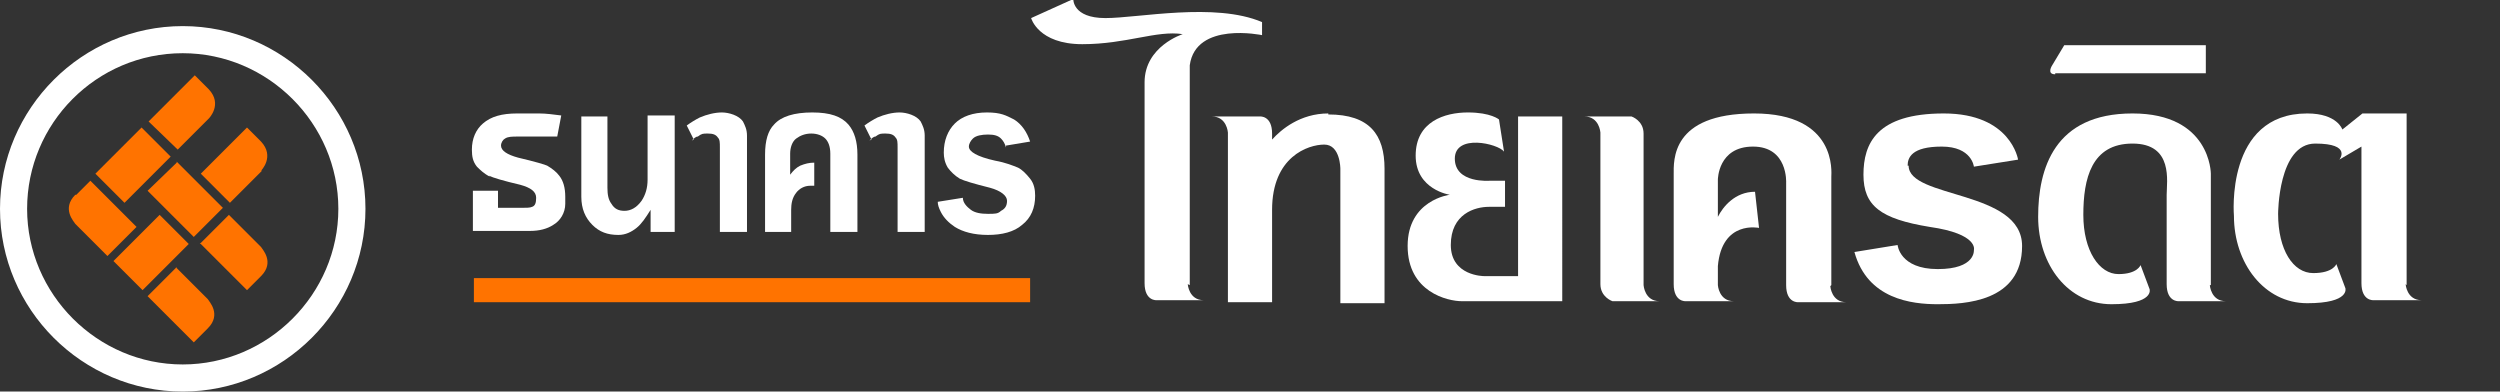 <?xml version="1.0" encoding="UTF-8"?>
<svg id="Layer_1" xmlns="http://www.w3.org/2000/svg" version="1.1" viewBox="0 0 249 39">
  <rect x="0" y="0" width="249" height="39" fill="#333333" stroke="none"/>
  <!-- Generator: Adobe Illustrator 29.5.1, SVG Export Plug-In . SVG Version: 2.1.0 Build 141)  -->
  <defs>
    <style>
      .st0 {
        fill: #fff;
      }

      .st1 {
        fill: #ff7300;
      }
    </style>
  </defs>
  <polygon class="st1" points="102.6 30.1 47.2 30.1 47.2 27.7 102.6 27.7 102.6 30.1 102.6 30.1"/>
  <g>
    <path class="st0" d="M48.8,17.6c-.6-.3-1-.7-1.3-1-.4-.5-.5-1-.5-1.7,0-1.1.4-2,1.1-2.6.8-.7,1.9-1,3.4-1s1.4,0,2.2,0c.7,0,1.4.1,2.2.2l-.4,2.1h-3.9c-.6,0-1,0-1.3.2-.2.1-.4.4-.4.7,0,.5.6.9,1.7,1.2,1.7.4,2.7.7,2.9.8.5.3.9.6,1.2,1,.4.5.6,1.2.6,2.1s0,.4,0,.7c0,.9-.5,1.7-1.2,2.1-.6.4-1.4.6-2.3.6h-5.7v-4h2.5v1.7h2.3c.5,0,.9,0,1.1-.1.3-.1.4-.4.4-.9,0-.6-.5-1-1.6-1.3-1.7-.4-2.7-.7-3.1-.9"/>
    <path class="st0" d="M67.2,23.1h-2.4v-2.2c-.5.8-.9,1.4-1.4,1.8-.5.4-1.1.7-1.8.7-1.1,0-1.9-.3-2.6-1-.7-.7-1.1-1.6-1.1-2.8v-8h2.6v7.1c0,.7.1,1.2.4,1.6.3.5.7.7,1.3.7s1.2-.3,1.7-1c.4-.6.6-1.3.6-2.1v-6.4h2.7v11.6Z"/>
    <path class="st0" d="M69.1,13.9l-.7-1.4c.4-.3.9-.6,1.3-.8.7-.3,1.5-.5,2.2-.5s1.7.3,2.1.9c.2.4.4.8.4,1.4v9.6h-2.7v-8.1c0-.1,0-.2,0-.3,0-.5,0-.8-.2-1-.2-.3-.5-.4-1-.4s-.6,0-1,.3c-.2,0-.4.2-.6.4"/>
    <path class="st0" d="M78.7,17.4c.3-.4.6-.7,1-.9.5-.2.9-.3,1.4-.3v2.3c-.1,0-.3,0-.4,0-.6,0-1.1.3-1.4.7-.4.5-.5,1.1-.5,1.7v2.2h-2.6v-7.7c0-1.4.3-2.4.9-3,.7-.8,2-1.2,3.8-1.2s2.9.4,3.6,1.2c.6.7.9,1.7.9,3v7.7h-2.7v-7.8c0-.7-.2-1.2-.5-1.5-.3-.3-.8-.5-1.4-.5s-1.1.2-1.5.5c-.4.3-.6.9-.6,1.5v2.1Z"/>
    <path class="st0" d="M86.8,13.9l-.7-1.4c.4-.3.9-.6,1.3-.8.7-.3,1.5-.5,2.2-.5s1.7.3,2.1.9c.2.4.4.8.4,1.4v9.6h-2.7v-8.1c0-.1,0-.2,0-.3,0-.5,0-.8-.2-1-.2-.3-.5-.4-1-.4s-.6,0-1,.3c-.2,0-.4.2-.6.4"/>
    <path class="st0" d="M100.2,14.7c-.1-.4-.3-.7-.5-.9-.3-.3-.7-.4-1.3-.4s-1.2.1-1.5.4c-.2.2-.4.5-.4.8,0,.5.8,1,2.6,1.4,1.1.2,1.8.5,2.3.7.4.2.8.6,1.2,1.1.4.5.5,1.1.5,1.7,0,1.2-.4,2.2-1.3,2.9-.8.7-2,1-3.4,1s-2.5-.3-3.3-.8c-.6-.4-1.1-.9-1.4-1.5-.2-.4-.3-.7-.3-1l2.5-.4c0,.5.4.9.8,1.2.4.3,1,.4,1.7.4s1,0,1.3-.3c.4-.2.6-.5.6-1s-.6-1-1.7-1.3c-1.6-.4-2.6-.7-3-.9-.5-.3-.9-.7-1.2-1.1-.3-.5-.4-1-.4-1.5,0-1.2.4-2.2,1.1-2.9.7-.7,1.8-1.1,3.2-1.1s1.9.3,2.7.7c.8.5,1.3,1.3,1.6,2.2l-2.4.4Z"/>
    <path class="st0" d="M118.5,28.4V6.5c.6-4.4,7.2-3,7.2-3v-1.3c-4.7-2-12.3-.4-15.6-.4s-3.2-1.9-3.2-1.9l-4.2,1.9s.7,2.6,5.1,2.6,7.4-1.4,10-1c0,0-3.8,1.2-3.8,4.8v20c0,1.8,1.2,1.7,1.2,1.7h4.7c-1.5,0-1.6-1.6-1.6-1.6"/>
    <path class="st0" d="M163.7,28.4s0-13.8,0-15.1-1.2-1.7-1.2-1.7h-4.7c1.5,0,1.6,1.6,1.6,1.6,0,0,0,13.8,0,15.1s1.2,1.7,1.2,1.7h4.7c-1.5,0-1.6-1.6-1.6-1.6"/>
    <path class="st0" d="M220.2,28.4v-11.1s0-6-7.8-6-9.4,5.5-9.4,10.3,3,8.7,7.3,8.7,3.8-1.5,3.8-1.5l-.9-2.4s-.3.9-2.2.9-3.5-2.3-3.5-5.9.8-7.1,4.9-7.1,3.4,3.8,3.4,5.1v8.9c0,1.8,1.2,1.7,1.2,1.7h4.7c-1.5,0-1.6-1.6-1.6-1.6"/>
    <path class="st0" d="M239.7,28.4V11.3s-4.4,0-4.4,0l-2,1.6s-.5-1.6-3.5-1.6c-8.2,0-7.3,10.2-7.3,10.2,0,4.7,3,8.7,7.3,8.7s3.8-1.5,3.8-1.5l-.9-2.4s-.3.9-2.3.9-3.5-2.3-3.5-5.9c0,0,0-7,3.7-7s2.4,1.6,2.4,1.6l2.2-1.3v13.6c0,1.8,1.2,1.7,1.2,1.7h4.8c-1.5,0-1.6-1.6-1.6-1.6"/>
    <path class="st0" d="M132.3,11.3c-2.8,0-4.7,1.6-5.6,2.6v-.6c0-1.8-1.2-1.7-1.2-1.7h-4.8c1.5,0,1.6,1.6,1.6,1.6v16.9h4.4v-9.2c0-5.3,3.6-6.5,5.2-6.5s1.6,2.4,1.6,2.4v13.4h4.4v-13.4c0-3.4-1.5-5.4-5.6-5.4"/>
    <path class="st0" d="M151.2,27.5h-3.4s-3.3,0-3.3-3.1,2.4-3.8,3.8-3.8h1.6v-2.6h-1.5s-3.5.3-3.5-2.2,4.3-1.5,4.9-.7l-.5-3.2s-.8-.7-3.1-.7-5.2.9-5.2,4.3,3.4,3.9,3.4,3.9c0,0-4.2.5-4.2,5.1s4,5.5,5.4,5.5h10V11.6h-4.4v15.9Z"/>
    <path class="st0" d="M182.4,28.4v-10.8c0-.4.6-6.3-7.7-6.3s-8,4.7-8,6.1v10.9c0,1.8,1.2,1.7,1.2,1.7h4.8c-1.5,0-1.6-1.6-1.6-1.6v-1.9c.4-4.6,4.1-3.8,4.1-3.8l-.4-3.6c-2,0-3.2,1.5-3.7,2.5v-3.7s0-3.3,3.5-3.3,3.3,3.6,3.3,3.6v10.2c0,1.8,1.2,1.7,1.2,1.7h4.8c-1.5,0-1.6-1.6-1.6-1.6"/>
    <path class="st0" d="M190,16.5c0-.8.4-1.9,3.4-1.9s3.2,2,3.2,2l4.4-.7s-.7-4.6-7.4-4.6-8,3-8,6.1,1.7,4.4,6.6,5.2c4.9.7,4.4,2.3,4.4,2.3,0,0,.2,1.9-3.6,1.9s-4-2.4-4-2.4l-4.3.7c1.3,4.7,5.7,5.2,8.3,5.2s8.4-.2,8.4-5.8-11.3-4.7-11.3-8"/>
    <path class="st0" d="M204.7,7.3h15v-2.8h-14.1l-1.2,2s-.6.9.3.9"/>
  </g>
  <g>
    <path class="st1" d="M20.8,11.8c0,0,1.4-1.4,0-2.9l-1.4-1.4-4.6,4.6,2.9,2.8,3.2-3.2ZM26,17c0,0,1.4-1.4,0-2.9l-1.4-1.4-4.6,4.6,2.9,2.9,3.2-3.2ZM17.6,16.2l-2.9,2.8,1.4,1.4,3.2,3.2,2.9-2.9-3.2-3.2-1.4-1.4ZM17,15.6l-2.9-2.9-4.6,4.6,2.9,2.9,1.4-1.4,3.2-3.2ZM17.6,26.6l-2.9,2.9,4.6,4.6,1.4-1.4c1.4-1.4.1-2.7,0-2.9l-3.2-3.2ZM7.5,19.4c-1.4,1.4-.1,2.7,0,2.9l3.2,3.2,2.9-2.9-4.6-4.6-1.4,1.4M20,24.3l4.6,4.6,1.4-1.4c1.4-1.4.1-2.7,0-2.9l-3.2-3.2-2.9,2.9ZM14.5,22.8s0,0,0,0l-3.2,3.2,2.9,2.9,4.6-4.6-2.9-2.9-1.4,1.4"/>
    <path class="st0" d="M18.2,39C8.2,39,0,30.8,0,20.8S8.2,2.6,18.2,2.6s18.2,8.2,18.2,18.2-8.2,18.2-18.2,18.2ZM18.2,5.3c-8.6,0-15.5,7-15.5,15.5s7,15.5,15.5,15.5,15.5-7,15.5-15.5-7-15.5-15.5-15.5Z"/>
  </g>
</svg>